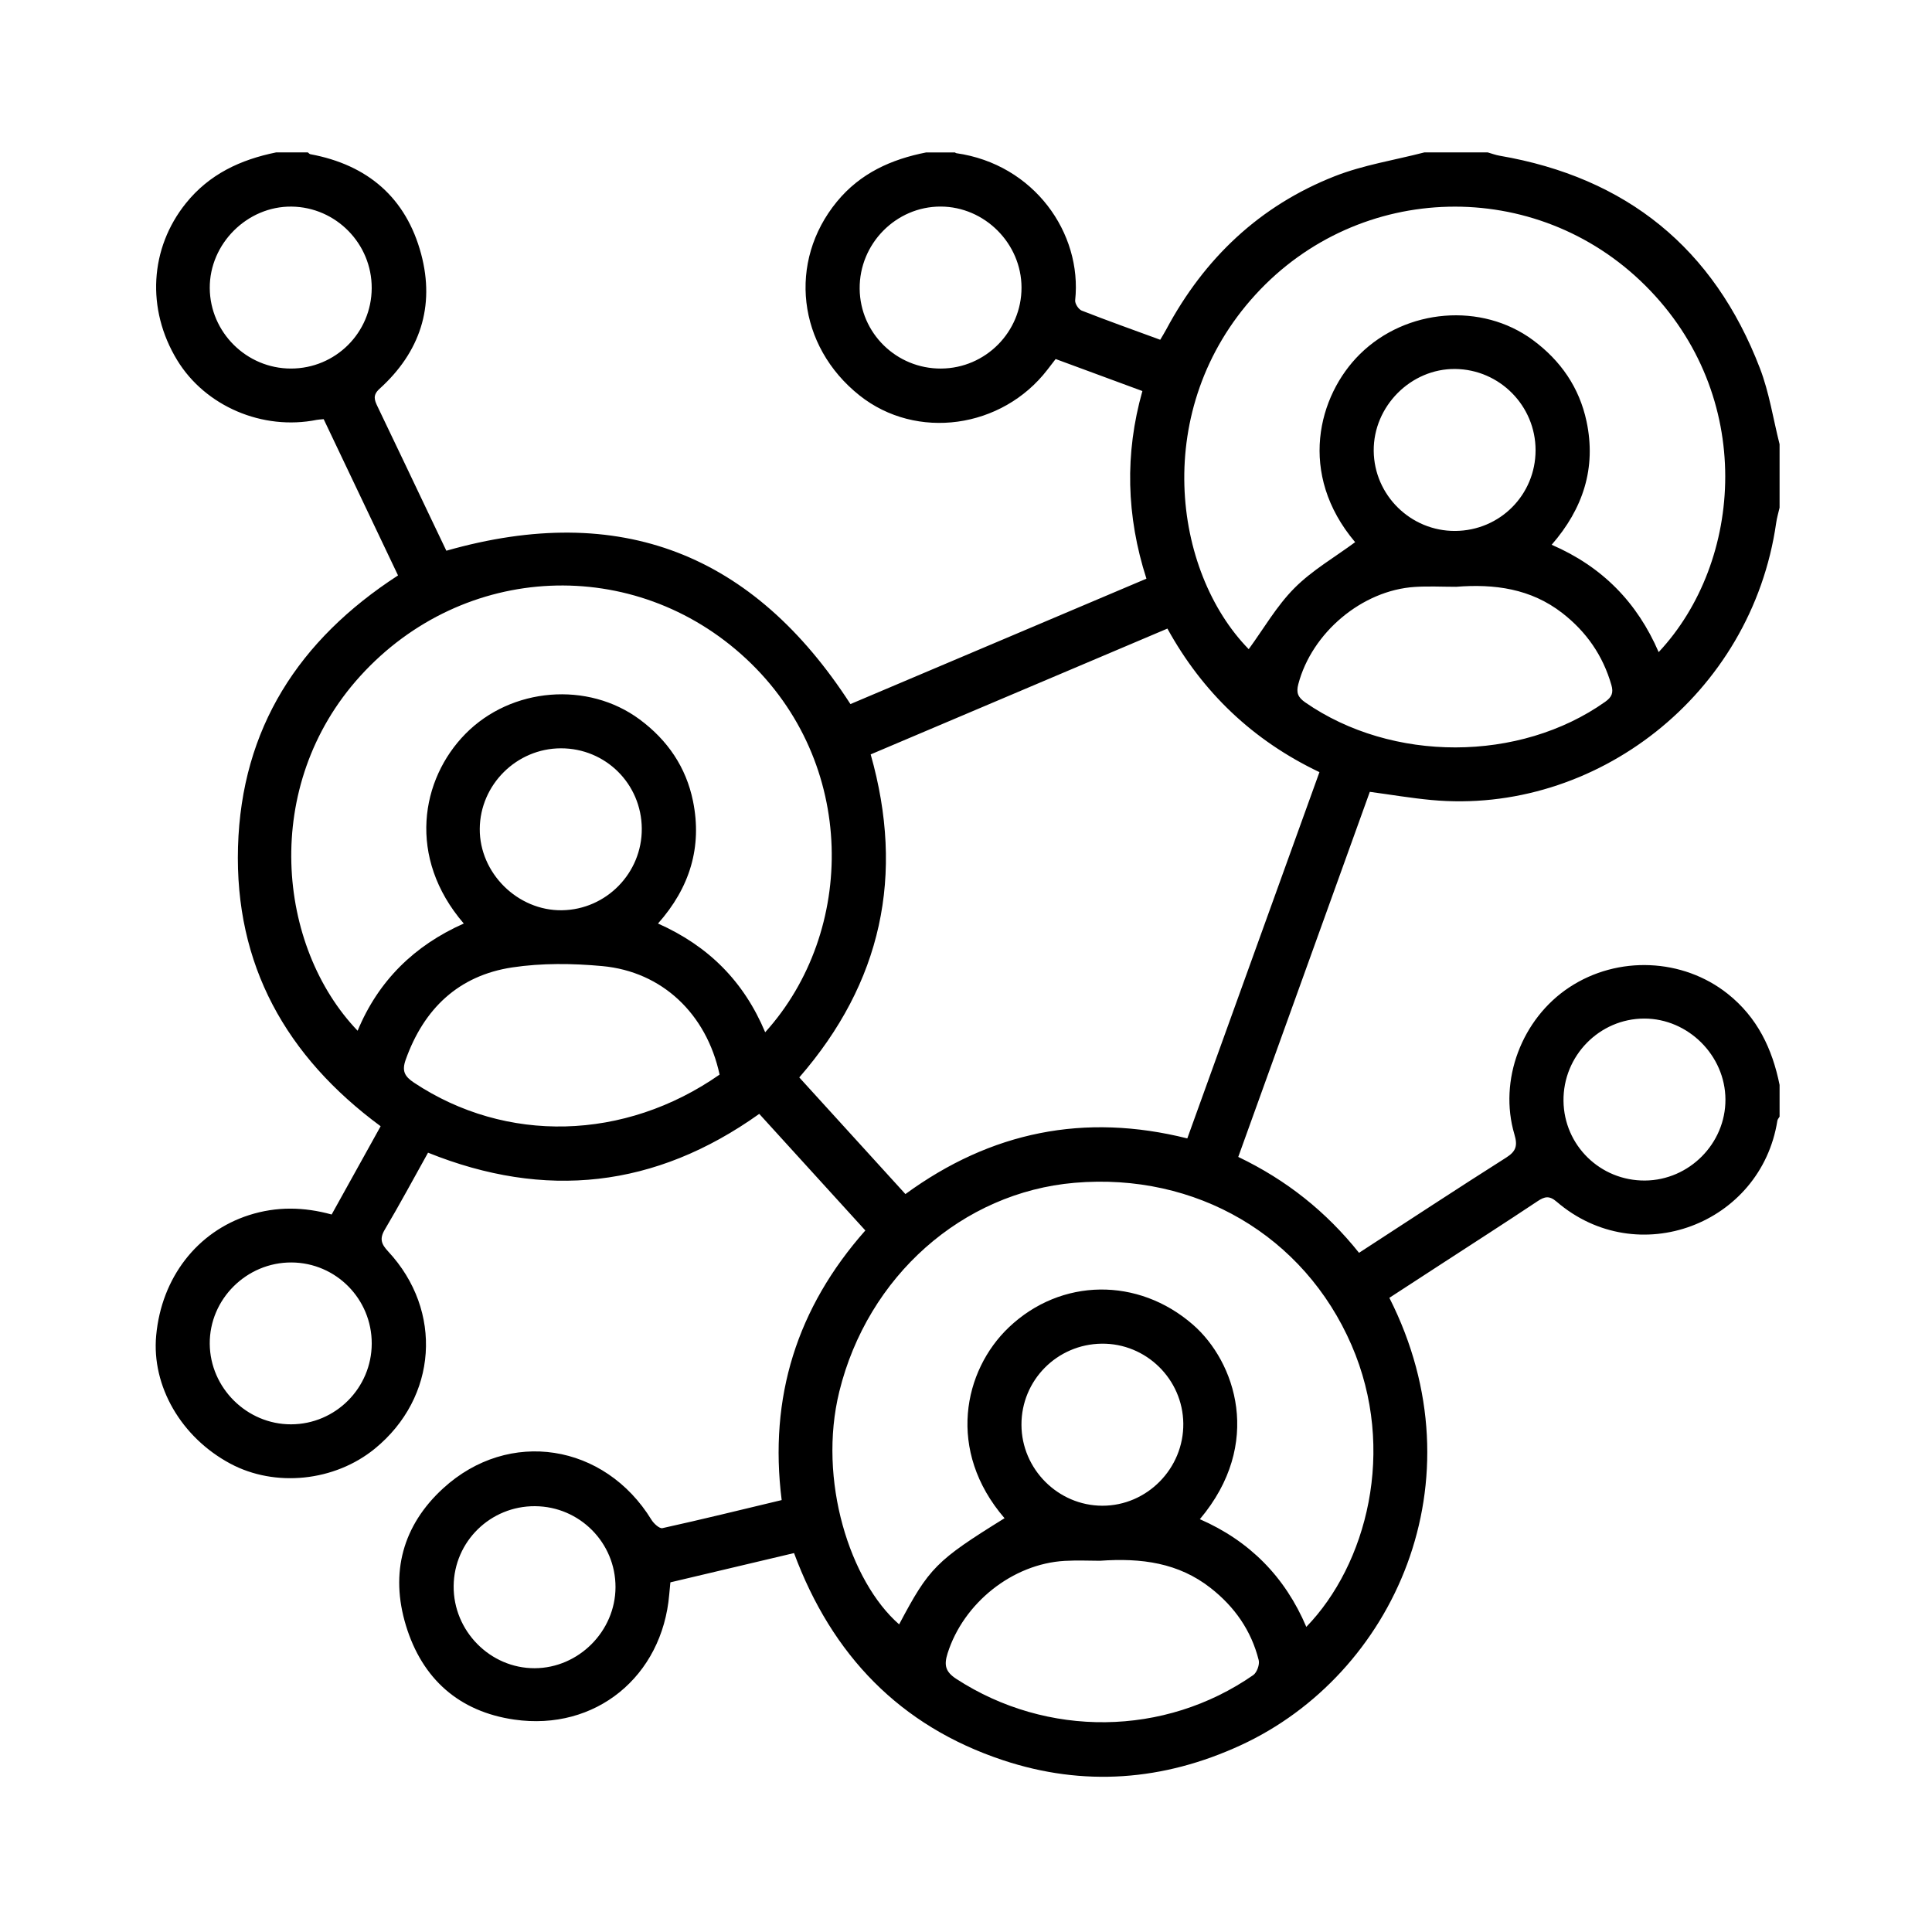 <?xml version="1.0" encoding="UTF-8"?>
<svg id="Layer_7" data-name="Layer 7" xmlns="http://www.w3.org/2000/svg" viewBox="0 0 2000 2000">
  <defs>
    <style>
      .cls-1 {
        stroke-width: 0px;
      }
    </style>
  </defs>
  <path class="cls-1" d="m958.96,157.79h29.55c.48.27.93.71,1.43.78,80.41,11.42,130.54,82.67,123.07,152.31-.36,3.38,3.48,9.36,6.74,10.64,26.79,10.49,53.9,20.15,81.32,30.2,2.49-4.26,4.49-7.44,6.26-10.75,39.34-73.52,96.67-128,174.37-158.55,29.58-11.63,61.77-16.62,92.77-24.64,21.89,0,43.78,0,65.67,0,4.07,1.16,8.07,2.7,12.22,3.41,131.39,22.55,221.84,95.73,269.55,220.15,9.62,25.08,13.68,52.29,20.31,78.52v65.67c-1.19,5.24-2.77,10.42-3.52,15.73-25.5,178.41-187.63,302.7-356.95,286.9-20.99-1.96-41.83-5.51-63.72-8.45-45.32,125.76-90.56,251.32-136.18,377.93,50.16,24.01,91.17,56.87,125.02,99.27,51.51-33.45,101.7-66.47,152.44-98.64,10.29-6.52,11.81-12.48,8.44-23.85-16.63-56.12,7.54-119.82,56.77-152.32,50.33-33.24,117.62-30.13,163.91,6.62,30.78,24.44,46.28,57,53.8,94.4v32.83c-.79,1.39-2.06,2.7-2.29,4.17-16.91,107.15-144.7,155.87-228.55,83.84-7.54-6.48-12.37-5.36-19.74-.45-33.21,22.13-66.81,43.68-100.27,65.44-17.77,11.56-35.54,23.12-53.11,34.55,96.15,189.83,4.53,390.27-154.1,463.26-79.99,36.8-162.43,43.11-245.9,15.39-106.45-35.36-177.08-108.7-216.28-214.41-43.23,10.23-85.6,20.26-128,30.3-.47,4.96-.87,8.74-1.19,12.52-7.17,84.85-76.24,141.72-160.46,129.55-57.1-8.25-95.26-42.1-112.09-97.3-16.7-54.77-3.28-103.84,38.53-142.11,68.1-62.32,167.22-46.29,215.58,32.53,2.41,3.93,8.31,9.38,11.39,8.7,40.92-9.03,81.63-19.04,123.44-29.05-13.42-106.6,15.82-199.05,86.61-279.11-37.15-40.83-73.39-80.66-109.82-120.69-107.67,76.8-221.77,88.93-342.87,40.17-15.33,27.45-29.5,53.92-44.82,79.71-5.66,9.54-3.42,15.06,3.5,22.49,57.28,61.55,51.03,151.28-13.8,204.23-41.56,33.94-103.07,40.32-149.53,15.49-50.89-27.19-81.61-80.26-76.78-132.65,5.53-60.02,42.47-107.46,96.16-124.65,28.43-9.1,56.77-8.54,85.48-.62,17.22-31.02,33.84-60.97,50.72-91.37-97.97-72.28-151.15-167.13-147.65-289.12,3.53-122.71,62.83-214.45,165.66-281.08-25.92-54.47-51.58-108.41-76.98-161.77-3.87.38-5.51.4-7.09.72-56.16,11.29-115.53-14.09-144.58-61.84-32.17-52.86-28.31-115.92,9.05-162.39,24.27-30.19,56.6-45.17,93.41-52.63,10.94,0,21.89,0,32.83,0,.86.64,1.64,1.69,2.59,1.86,59.42,10.99,99.17,45.15,114.71,103.39,14.51,54.37-1.26,101.64-43.06,139.44-7.27,6.58-5.37,11.56-2.08,18.39,18.7,38.89,37.18,77.89,55.74,116.85,5.34,11.2,10.7,22.4,15.48,32.41,180.12-51.34,317.78,3.18,418.31,158.75,101.21-42.88,203.15-86.07,306.41-129.82-20.86-64.85-22.51-129.44-4.18-194.24-31.25-11.53-60.36-22.27-89.8-33.14-3.21,4.17-5.86,7.59-8.49,11.02-47.1,61.19-135.71,73.37-194.45,26.73-64.49-51.21-74.5-138.64-23.46-200.71,24.23-29.46,56.27-43.84,92.56-50.94Zm-57.64,623.16c35.43,124.93,11.45,236.22-73.91,334.39,36.61,40.23,72.98,80.2,109.88,120.76,88.53-64.67,185.35-84.28,291.8-57.62,45.8-126.95,91.12-252.56,136.79-379.16-68.98-32.87-121.07-82.65-157.38-148.61-103.39,43.84-204.83,86.85-307.19,130.25Zm138.58,790.7c-60.32-69.95-42.46-153.02,4.51-197.63,53.96-51.24,133.87-52.1,190.53-2.72,43.86,38.22,73.12,123.12,7.14,201.36,51.44,22.47,88.21,59.65,110.21,111.48,62.3-64.23,93.93-182.97,46.84-291.64-49.15-113.43-161.03-178.85-286.75-168.07-116.05,9.95-214.13,96.67-243.54,216.12-22.55,91.6,11.08,196.58,61.94,240.99,31.04-58.6,38.35-65.99,109.12-109.89Zm677.13-896.57c87.55-93.37,100.88-265.35-13.86-379.54-113.14-112.6-295.98-107.97-403.43,9.4-108.15,118.14-85.95,286.49-7.07,367.08,15.42-21.1,28.83-44.63,47.25-63.17,18.37-18.49,41.78-31.97,62.92-47.6-59.7-70.54-38.53-151.79,4.93-194.65,48.04-47.39,126.15-53.67,179.03-14.61,28.81,21.29,48.13,49.15,55.59,84.32,10.2,48.13-3.56,90.26-36.12,127.63,52.7,22.8,88.68,59.98,110.76,111.12Zm-924.92,393.51c94.26-104.32,95.68-279.14-19.64-386.59-115.56-107.67-292.59-99.98-399.57,17.88-103.2,113.68-86.02,280.21-2.69,367.14,21.51-51.84,58.77-88.3,109.89-110.99-58.99-68.5-44.46-149.48,1.73-196.37,47.62-48.34,126.86-54.55,180.35-14.9,28.93,21.44,48.09,49.53,55.21,84.57,9.62,47.35-3.19,89.54-36.23,126.7,52.5,23.37,88.97,60.09,110.96,112.57Zm-47.19,43.83c-13.55-62.82-59.38-106.59-121.46-112.33-30.81-2.85-62.68-3.22-93.16,1.37-55.56,8.38-91.47,42.67-110.33,95.55-4.13,11.58-1.2,17.25,8.61,23.76,95.14,63.18,217.91,60.38,316.34-8.35Zm393.61,503.28c-10.08,0-23.23-.63-36.3.11-54.2,3.05-104.81,43.7-121.27,95.66-3.92,12.36-2.32,19.16,9.17,26.62,93.7,60.83,215.34,59.8,307.22-4.04,3.8-2.64,6.79-10.92,5.66-15.45-7.69-30.67-24.95-55.3-49.88-74.8-33.07-25.87-71.27-31.22-114.59-28.09Zm368.67-1008.26c-14.2,0-28.44-.77-42.58.14-54.68,3.48-106.65,47.41-120.62,100.68-2.3,8.79-.45,13.56,7.17,18.85,89.86,62.36,221.9,62.12,310.5-.6,7.06-5,8.71-9.49,6.42-17.45-8.77-30.47-25.87-55.06-50.8-74.43-32.61-25.34-70.44-30.38-110.09-27.17Zm-532.93-225.92c45.98-.29,83.31-37.92,83.2-83.88-.1-45.61-38.12-83.7-83.67-83.81-46.28-.12-84.33,38.48-83.88,85.1.44,45.97,38.14,82.89,84.35,82.6Zm532.06,168.1c46.34-.24,83.28-37.3,83.29-83.56.01-45.97-37.18-83.6-83.14-84.1-45.91-.51-84.84,38.59-84.41,84.78.43,45.89,38.27,83.12,84.26,82.88ZM384.82,1390.86c.11-46.15-37.01-83.69-83.01-83.96-46.56-.27-85.09,38.08-84.68,84.29.4,45.68,38.52,83.37,84.19,83.27,45.97-.11,83.39-37.57,83.5-83.59Zm169.09,168.34c-46.25-.28-83.85,36.57-84.29,82.62-.44,46.51,37.8,85.29,83.94,85.11,45.49-.18,83.52-38.35,83.61-83.94.09-46.01-37.17-83.5-83.26-83.78ZM384.79,298.28c.18-45.96-36.93-83.8-82.81-84.41-45.95-.62-85.16,38.41-84.84,84.42.33,45.78,38.14,83.23,84.02,83.23,46.19,0,83.45-37.09,83.63-83.24Zm1318.12,923.81c45.78-.34,83.49-38.39,83.26-84.01-.23-45.45-38.6-83.67-84-83.66-46.36,0-84.18,38.54-83.64,85.22.53,46.08,38.1,82.8,84.39,82.45Zm-645.5,252.89c.15,45.84,37.88,83.61,83.64,83.74,46.29.13,84.44-38.58,83.9-85.14-.53-45.95-38.58-83.16-84.48-82.61-46.25.55-83.22,37.94-83.06,84.01Zm-393.03-617.26c-.36-46.31-37.49-83.15-83.75-83.07-45.82.07-83.66,37.64-83.98,83.36-.31,45.79,39.22,84.94,85.08,84.28,45.9-.66,82.99-38.62,82.64-84.56Z"/>
</svg>